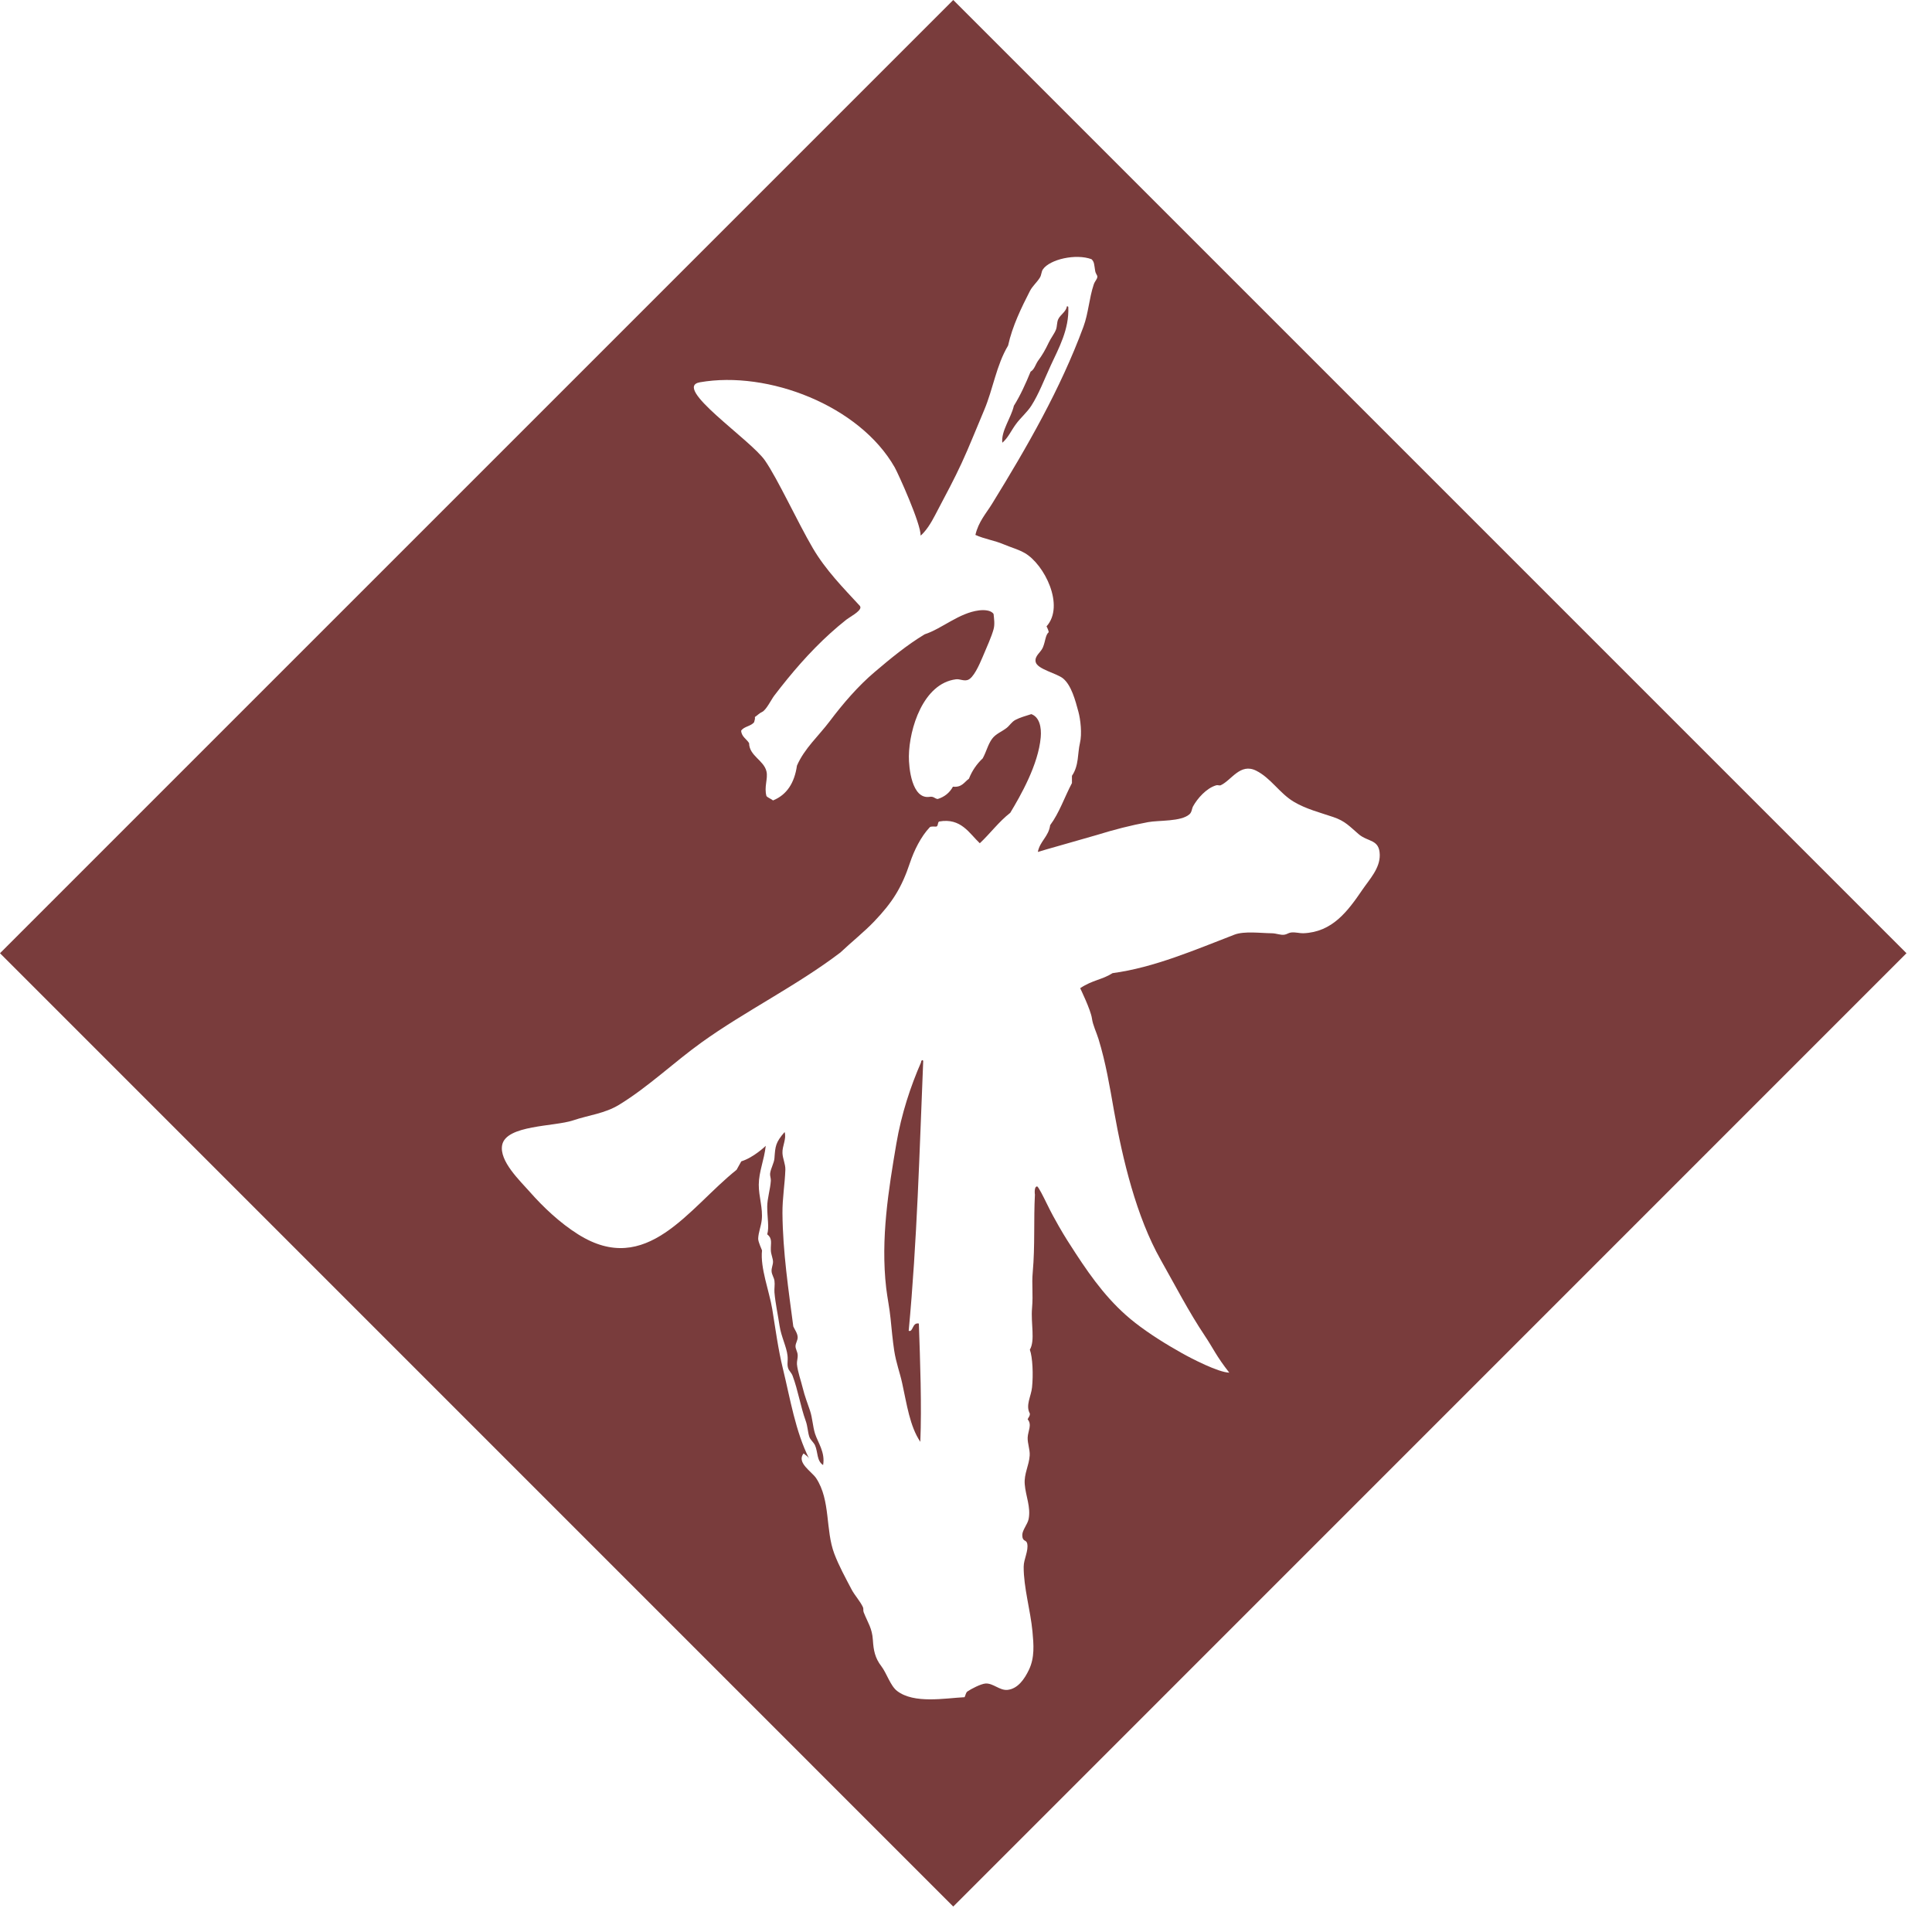 <svg width="62" height="62" viewBox="0 0 62 62" fill="none" xmlns="http://www.w3.org/2000/svg">
<path d="M25.994 45.269C25.914 45.029 25.824 44.805 25.762 44.547C25.7 44.294 25.597 44.015 25.575 43.778C25.567 43.69 25.607 43.578 25.598 43.476C25.591 43.376 25.526 43.286 25.529 43.197C25.532 43.102 25.6 43.011 25.598 42.917C25.596 42.79 25.51 42.681 25.458 42.568C25.308 41.423 25.12 40.172 25.11 38.936C25.106 38.453 25.187 38 25.203 37.539C25.209 37.358 25.117 37.183 25.11 37.003C25.099 36.775 25.247 36.55 25.179 36.328C24.887 36.667 24.881 36.778 24.853 37.167C24.842 37.325 24.738 37.481 24.714 37.656C24.704 37.727 24.741 37.811 24.737 37.888C24.72 38.169 24.621 38.462 24.621 38.726C24.622 39.099 24.689 39.375 24.621 39.611C24.798 39.754 24.729 39.889 24.737 40.123C24.741 40.255 24.808 40.388 24.807 40.496C24.806 40.593 24.753 40.696 24.761 40.798C24.767 40.902 24.839 41 24.853 41.101C24.871 41.222 24.844 41.355 24.853 41.474C24.883 41.828 24.965 42.196 25.017 42.545C25.069 42.893 25.241 43.219 25.272 43.5C25.293 43.683 25.247 43.782 25.296 43.918C25.323 43.993 25.4 44.055 25.436 44.152C25.611 44.619 25.691 45.142 25.855 45.595C25.921 45.776 25.918 45.941 25.971 46.106C26.005 46.211 26.113 46.285 26.157 46.387C26.25 46.595 26.206 46.881 26.414 47.015C26.488 46.613 26.245 46.285 26.157 46.014C26.081 45.775 26.075 45.512 25.994 45.269Z" fill="#793C3C"/>
<path d="M33.096 13.021C33.336 12.648 33.516 12.169 33.725 11.716C33.978 11.169 34.313 10.57 34.283 9.854C34.278 9.836 34.264 9.827 34.237 9.831C34.215 10.006 34.028 10.093 33.957 10.25C33.913 10.351 33.927 10.471 33.888 10.576C33.838 10.707 33.726 10.845 33.655 10.995C33.549 11.22 33.436 11.413 33.329 11.554C33.229 11.684 33.203 11.852 33.073 11.927C32.915 12.312 32.746 12.687 32.537 13.021C32.444 13.419 32.123 13.83 32.165 14.208C32.356 14.047 32.45 13.814 32.608 13.603C32.752 13.407 32.961 13.231 33.096 13.021Z" fill="#793C3C"/>
<path d="M29.581 34.023C29.579 34.052 29.55 34.055 29.557 34.093C29.223 34.858 28.928 35.742 28.765 36.7C28.517 38.164 28.256 39.748 28.439 41.334C28.477 41.655 28.546 41.975 28.579 42.311C28.613 42.651 28.646 43.009 28.695 43.336C28.756 43.736 28.878 44.047 28.951 44.384C29.104 45.078 29.195 45.764 29.534 46.27C29.582 45.114 29.529 43.672 29.487 42.474C29.27 42.428 29.308 42.761 29.161 42.707C29.431 39.836 29.508 36.925 29.627 34.046C29.621 34.027 29.607 34.018 29.581 34.023Z" fill="#793C3C"/>
<path d="M30.591 0L0 30.59L30.591 61.183L61.181 30.59L30.591 0ZM41.827 29.949C41.703 29.953 41.581 29.909 41.431 29.925C41.356 29.933 41.293 29.985 41.222 29.995C41.083 30.016 40.971 29.95 40.802 29.949C40.46 29.946 39.931 29.873 39.615 29.994C38.369 30.473 37.036 31.052 35.704 31.229C35.363 31.446 35.064 31.446 34.664 31.712C34.664 31.712 35.002 32.405 35.041 32.68C35.072 32.904 35.182 33.115 35.252 33.342C35.484 34.094 35.612 34.866 35.748 35.639C36.025 37.199 36.464 39.042 37.249 40.43C37.709 41.243 38.148 42.097 38.67 42.876C38.936 43.273 39.031 43.518 39.449 44.05C39.1 44.042 38.243 43.601 37.929 43.424C37.42 43.139 36.884 42.806 36.423 42.446C35.625 41.822 35.061 41.052 34.516 40.217C34.329 39.93 34.173 39.691 33.981 39.355C33.865 39.153 33.736 38.92 33.585 38.61C33.499 38.433 33.321 38.074 33.282 38.074C33.175 38.075 33.211 38.352 33.212 38.331C33.168 39.15 33.218 39.975 33.142 40.822C33.104 41.239 33.16 41.508 33.119 41.986C33.078 42.475 33.224 43.013 33.049 43.313C33.138 43.556 33.162 44.117 33.119 44.524C33.089 44.813 32.904 45.099 33.049 45.362C33.055 45.453 32.999 45.483 32.979 45.549C33.126 45.717 32.987 45.932 32.979 46.13C32.972 46.326 33.055 46.513 33.044 46.707C33.024 47.032 32.858 47.293 32.885 47.63C32.914 48.008 33.087 48.365 33.009 48.751C32.978 48.909 32.806 49.106 32.806 49.259C32.807 49.492 32.936 49.394 32.965 49.538C33.011 49.772 32.852 50.032 32.851 50.277C32.847 50.943 33.07 51.682 33.133 52.356C33.172 52.776 33.208 53.194 33.019 53.587C32.883 53.87 32.671 54.194 32.333 54.23C32.082 54.257 31.869 54.008 31.625 54.026C31.474 54.038 31.164 54.199 31.047 54.28C30.992 54.318 30.987 54.406 30.954 54.465C30.319 54.497 29.333 54.684 28.788 54.264C28.571 54.097 28.456 53.695 28.281 53.468C28.079 53.206 28.032 52.956 28.012 52.635C27.988 52.248 27.856 52.091 27.717 51.741C27.694 51.684 27.716 51.627 27.694 51.579C27.599 51.374 27.426 51.198 27.322 50.996C27.13 50.629 26.924 50.255 26.776 49.867C26.483 49.099 26.66 48.152 26.193 47.439C26.052 47.224 25.55 46.938 25.788 46.642C25.851 46.7 25.927 46.731 25.969 46.814C25.526 45.944 25.355 44.867 25.125 43.926C24.971 43.297 24.886 42.647 24.782 42.008C24.689 41.443 24.392 40.687 24.454 40.127C24.455 40.115 24.327 39.856 24.331 39.747C24.339 39.55 24.421 39.355 24.444 39.159C24.489 38.775 24.347 38.401 24.35 38.017C24.353 37.603 24.521 37.233 24.574 36.771C24.574 36.771 24.189 37.146 23.789 37.269L23.637 37.541C22.096 38.771 20.759 41.003 18.55 39.61C17.978 39.25 17.442 38.749 16.996 38.242C16.695 37.899 16.014 37.26 16.115 36.745C16.243 36.098 17.786 36.158 18.392 35.954C18.902 35.782 19.404 35.737 19.872 35.451C20.806 34.879 21.626 34.09 22.516 33.451C23.904 32.453 25.575 31.629 26.969 30.567C27.332 30.224 27.738 29.902 28.056 29.568C28.631 28.965 28.933 28.498 29.204 27.682C29.332 27.298 29.553 26.847 29.836 26.549C29.874 26.51 29.973 26.53 30.046 26.526C30.115 26.51 30.081 26.391 30.139 26.363C30.842 26.238 31.105 26.744 31.443 27.061C31.779 26.746 32.054 26.368 32.42 26.084C32.748 25.539 33.321 24.542 33.398 23.662C33.427 23.333 33.355 23.011 33.096 22.917C32.922 22.973 32.732 23.024 32.584 23.103C32.463 23.169 32.404 23.281 32.304 23.36C32.149 23.481 31.958 23.547 31.838 23.708C31.701 23.895 31.66 24.111 31.536 24.337C31.348 24.515 31.197 24.728 31.094 24.99C30.945 25.096 30.869 25.277 30.581 25.245C30.477 25.436 30.317 25.571 30.092 25.641C29.994 25.631 29.967 25.55 29.836 25.571C29.26 25.663 29.162 24.632 29.167 24.267C29.178 23.38 29.628 21.935 30.674 21.8C30.802 21.783 30.913 21.86 31.047 21.823C31.238 21.77 31.427 21.334 31.536 21.078C31.669 20.762 31.822 20.427 31.885 20.192C31.93 20.029 31.899 19.848 31.885 19.704C31.801 19.572 31.562 19.57 31.419 19.588C30.777 19.667 30.228 20.176 29.673 20.356C29.088 20.71 28.58 21.132 28.067 21.567C27.541 22.013 27.059 22.571 26.623 23.15C26.271 23.617 25.814 24.019 25.575 24.57C25.496 25.121 25.253 25.506 24.807 25.687C24.745 25.634 24.654 25.608 24.597 25.548C24.514 25.249 24.651 24.991 24.597 24.756C24.515 24.398 24.044 24.257 24.039 23.848C23.957 23.712 23.803 23.649 23.783 23.452C23.871 23.308 24.105 23.309 24.202 23.173C24.209 23.119 24.238 23.085 24.225 23.01C24.305 22.959 24.366 22.887 24.457 22.847C24.587 22.789 24.755 22.444 24.844 22.327C24.981 22.147 25.121 21.969 25.264 21.794C25.548 21.446 25.845 21.108 26.161 20.787C26.476 20.466 26.809 20.163 27.162 19.884C27.264 19.803 27.615 19.623 27.612 19.491C27.611 19.479 27.605 19.464 27.598 19.448C27.068 18.872 26.504 18.305 26.084 17.59C25.592 16.75 24.961 15.373 24.549 14.778C24.084 14.106 21.556 12.427 22.46 12.268C24.648 11.884 27.581 13.015 28.711 14.996C28.823 15.194 29.558 16.816 29.543 17.188C29.572 17.167 29.603 17.136 29.644 17.09C29.845 16.866 29.977 16.591 30.115 16.328C30.373 15.837 30.615 15.391 30.86 14.861C31.101 14.341 31.337 13.74 31.583 13.161C31.872 12.477 31.972 11.723 32.351 11.089C32.486 10.468 32.784 9.86 33.049 9.343C33.137 9.171 33.279 9.063 33.376 8.9C33.423 8.82 33.417 8.718 33.468 8.644C33.691 8.321 34.525 8.132 35.028 8.318C35.119 8.404 35.111 8.483 35.145 8.691C35.161 8.789 35.216 8.83 35.215 8.877C35.213 8.965 35.14 9.008 35.098 9.133C34.951 9.575 34.93 10.046 34.769 10.485C34.029 12.489 32.955 14.351 31.838 16.165C31.644 16.481 31.403 16.736 31.302 17.166C31.602 17.302 31.905 17.339 32.211 17.469C32.46 17.574 32.684 17.631 32.886 17.748C33.515 18.111 34.179 19.436 33.585 20.1C33.613 20.157 33.642 20.213 33.655 20.286C33.545 20.384 33.555 20.563 33.468 20.775C33.401 20.94 33.195 21.046 33.235 21.241C33.286 21.479 33.916 21.604 34.12 21.776C34.38 21.996 34.506 22.463 34.609 22.847C34.672 23.08 34.729 23.543 34.656 23.848C34.577 24.179 34.628 24.565 34.4 24.896V25.129C34.164 25.576 33.993 26.089 33.701 26.48C33.652 26.849 33.374 26.99 33.305 27.34C33.307 27.332 35.027 26.849 35.204 26.794C35.742 26.627 36.289 26.485 36.844 26.383C37.193 26.319 37.899 26.372 38.171 26.131C38.251 26.06 38.244 25.954 38.288 25.874C38.423 25.629 38.712 25.292 39.033 25.2C39.074 25.187 39.135 25.216 39.173 25.2C39.522 25.04 39.798 24.474 40.314 24.733C40.783 24.969 41.063 25.456 41.514 25.726C41.908 25.962 42.356 26.074 42.787 26.22C43.17 26.349 43.308 26.519 43.603 26.771C43.904 27.027 44.268 26.926 44.278 27.432C44.286 27.866 43.953 28.213 43.724 28.548C43.243 29.254 42.753 29.912 41.827 29.949Z" fill="#793C3C"/>
</svg>
